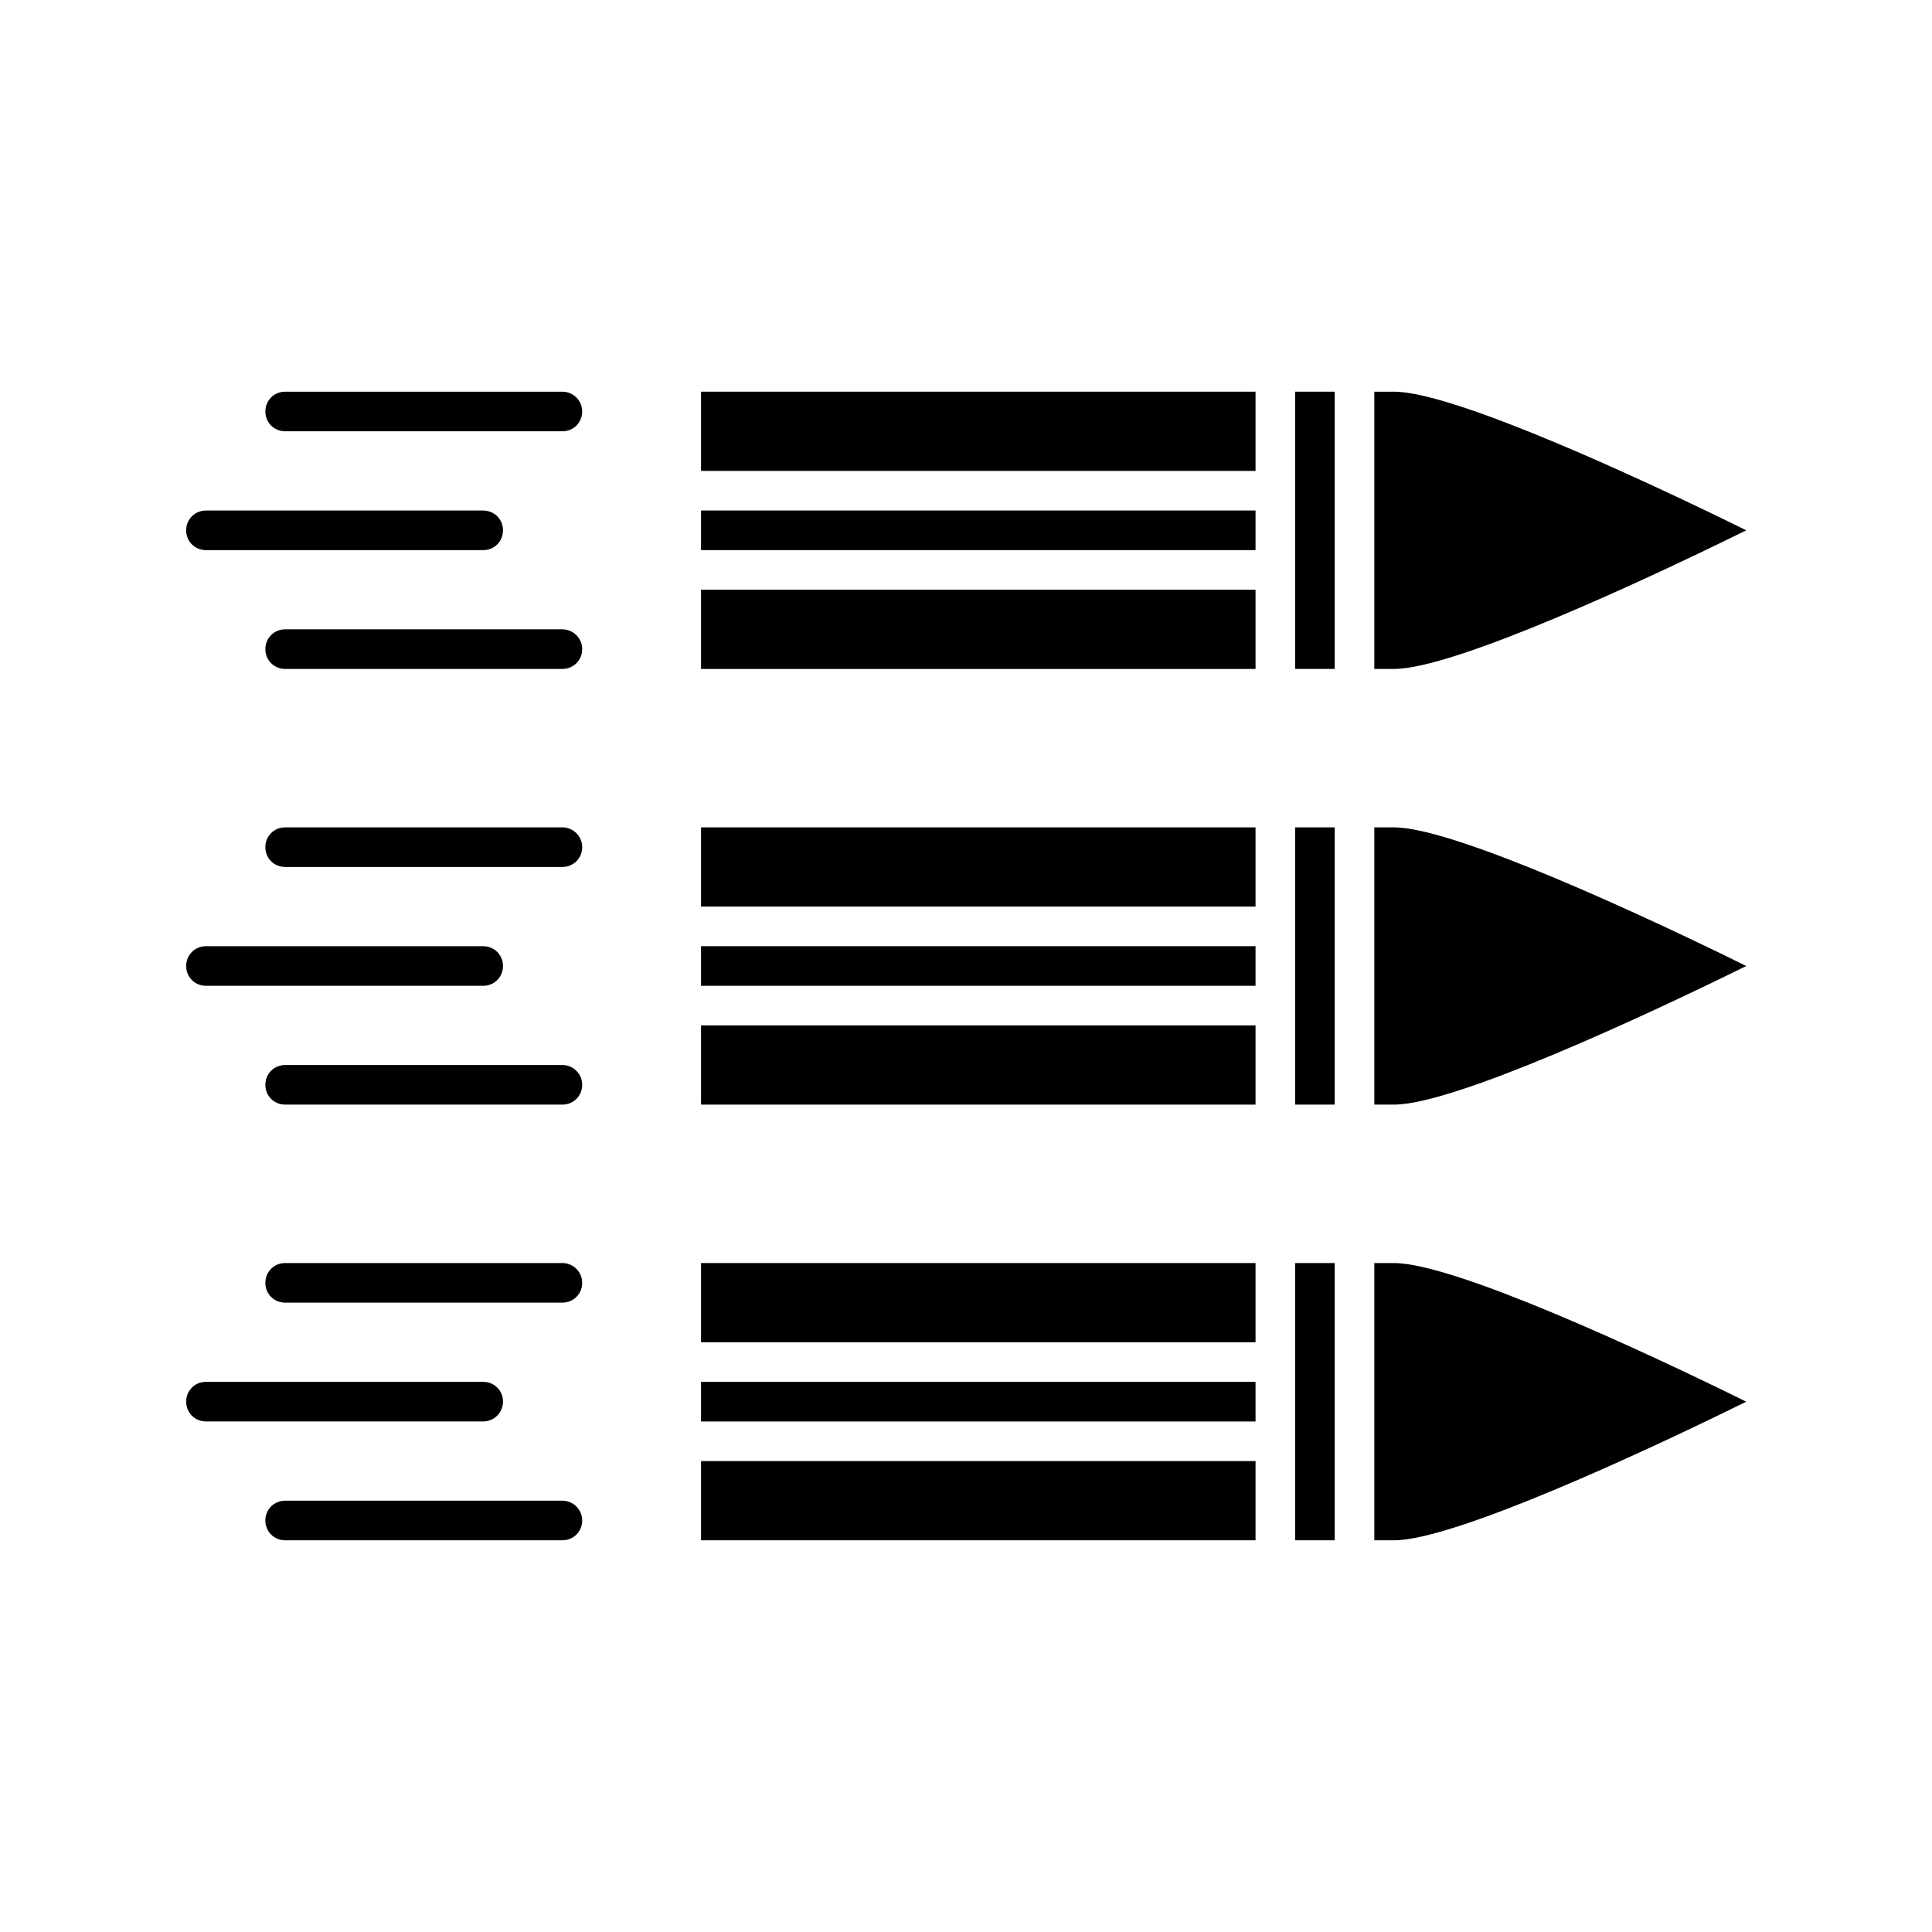 <?xml version="1.0" encoding="UTF-8"?>
<!-- Uploaded to: ICON Repo, www.iconrepo.com, Generator: ICON Repo Mixer Tools -->
<svg fill="#000000" width="800px" height="800px" version="1.1" viewBox="144 144 512 512" xmlns="http://www.w3.org/2000/svg">
 <g>
  <path d="m487.22 247.8h10.496v73.473h-10.496z"/>
  <path d="m329.78 300.29h146.95v20.992h-146.95z"/>
  <path d="m329.78 279.29h146.95v10.496h-146.95z"/>
  <path d="m329.78 247.8h146.95v20.992h-146.95z"/>
  <path d="m508.21 247.8v73.473h5.246c15.848 0 66.336-23.406 93.309-36.734-26.977-13.328-77.461-36.734-93.309-36.734z"/>
  <path d="m293.04 247.8h-73.473c-2.938 0-5.246 2.309-5.246 5.246s2.309 5.246 5.246 5.246h73.473c2.938 0 5.246-2.309 5.246-5.246 0.004-2.938-2.41-5.246-5.246-5.246z"/>
  <path d="m293.04 310.78h-73.473c-2.938 0-5.246 2.309-5.246 5.246s2.309 5.246 5.246 5.246h73.473c2.938 0 5.246-2.309 5.246-5.246 0.004-2.938-2.41-5.246-5.246-5.246z"/>
  <path d="m198.58 289.79h73.473c2.938 0 5.246-2.309 5.246-5.246s-2.309-5.246-5.246-5.246h-73.473c-2.938 0-5.246 2.309-5.246 5.246s2.309 5.246 5.246 5.246z"/>
  <path d="m487.22 363.26h10.496v73.473h-10.496z"/>
  <path d="m329.78 394.75h146.95v10.496h-146.95z"/>
  <path d="m508.21 363.26v73.473h5.246c15.848 0 66.336-23.406 93.309-36.734-26.977-13.328-77.461-36.734-93.309-36.734z"/>
  <path d="m329.78 415.74h146.95v20.992h-146.95z"/>
  <path d="m329.78 363.26h146.95v20.992h-146.95z"/>
  <path d="m293.04 363.26h-73.473c-2.938 0-5.246 2.309-5.246 5.246s2.309 5.246 5.246 5.246h73.473c2.938 0 5.246-2.309 5.246-5.246 0.004-2.938-2.41-5.246-5.246-5.246z"/>
  <path d="m293.04 426.24h-73.473c-2.938 0-5.246 2.309-5.246 5.246s2.309 5.246 5.246 5.246h73.473c2.938 0 5.246-2.309 5.246-5.246 0.004-2.938-2.41-5.246-5.246-5.246z"/>
  <path d="m198.58 405.25h73.473c2.938 0 5.246-2.309 5.246-5.246s-2.309-5.246-5.246-5.246h-73.473c-2.938 0-5.246 2.309-5.246 5.246s2.309 5.246 5.246 5.246z"/>
  <path d="m329.78 531.2h146.95v20.992h-146.95z"/>
  <path d="m508.21 478.72v73.473h5.246c15.848 0 66.336-23.406 93.309-36.734-26.977-13.328-77.461-36.734-93.309-36.734z"/>
  <path d="m487.22 478.72h10.496v73.473h-10.496z"/>
  <path d="m329.78 478.72h146.95v20.992h-146.95z"/>
  <path d="m329.78 510.21h146.95v10.496h-146.95z"/>
  <path d="m293.04 478.72h-73.473c-2.938 0-5.246 2.309-5.246 5.246s2.309 5.246 5.246 5.246h73.473c2.938 0 5.246-2.309 5.246-5.246 0.004-2.938-2.41-5.246-5.246-5.246z"/>
  <path d="m293.04 541.7h-73.473c-2.938 0-5.246 2.309-5.246 5.246s2.309 5.246 5.246 5.246h73.473c2.938 0 5.246-2.309 5.246-5.246 0.004-2.938-2.41-5.246-5.246-5.246z"/>
  <path d="m277.3 515.45c0-2.938-2.309-5.246-5.246-5.246h-73.473c-2.938 0-5.246 2.309-5.246 5.246s2.309 5.246 5.246 5.246h73.473c2.832 0.004 5.246-2.305 5.246-5.246z"/>
 </g>
</svg>